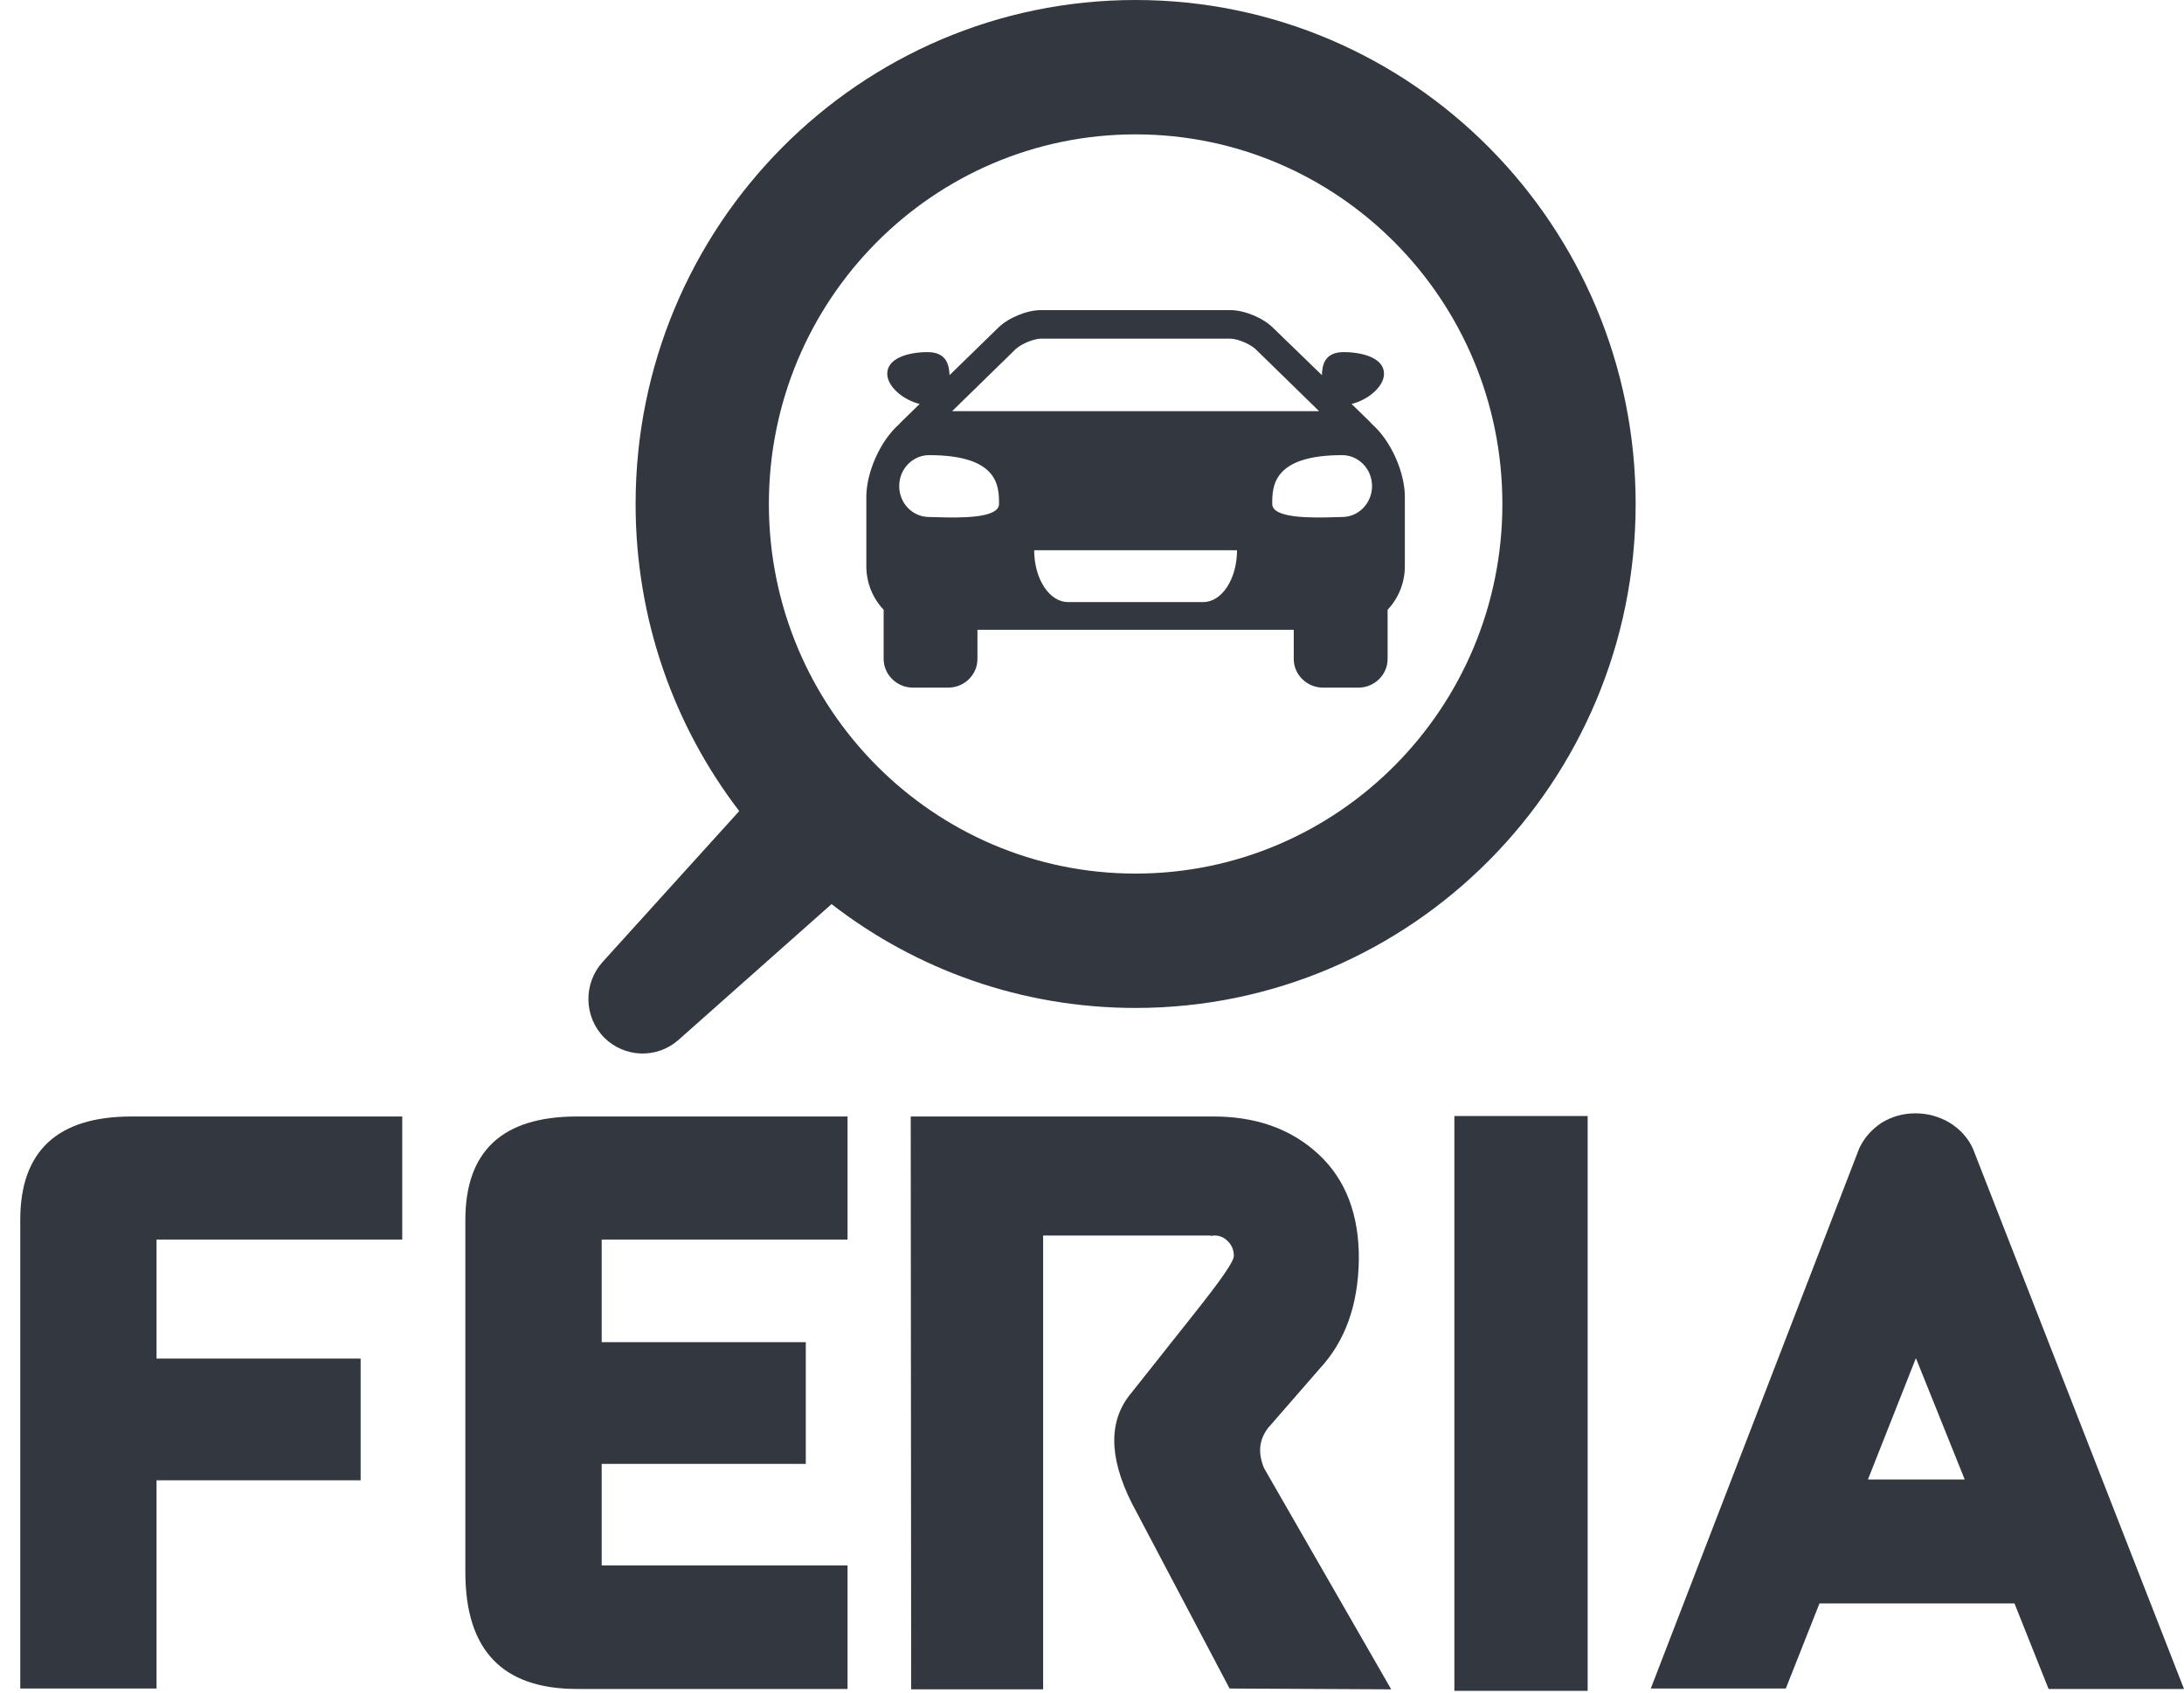 <?xml version="1.0" encoding="UTF-8"?>
<svg xmlns="http://www.w3.org/2000/svg" xmlns:xlink="http://www.w3.org/1999/xlink" width="40px" height="31px" viewBox="0 0 40 31" version="1.1">
<g id="surface1">
<path style=" stroke:none;fill-rule:evenodd;fill:rgb(20%,21.961%,25.098%);fill-opacity:1;" d="M 27.516 9.23 C 27.516 12.969 24.508 16 20.797 16 C 17.09 16 14.082 12.969 14.082 9.23 C 14.082 5.492 17.09 2.461 20.797 2.461 C 24.508 2.461 27.516 5.492 27.516 9.23 Z M 29.957 9.23 C 29.957 14.328 25.855 18.461 20.797 18.461 C 18.703 18.461 16.773 17.754 15.23 16.559 L 12.426 19.047 C 12.031 19.395 11.438 19.375 11.066 19.004 C 10.691 18.625 10.68 18.016 11.035 17.621 L 13.539 14.855 C 12.348 13.301 11.641 11.348 11.641 9.23 C 11.641 4.133 15.742 0 20.797 0 C 25.855 0 29.957 4.133 29.957 9.23 Z M 25.117 7.758 C 25.117 7.754 25.117 7.754 25.113 7.75 C 25.109 7.746 25.105 7.742 25.098 7.734 L 24.754 7.398 C 25.039 7.332 25.348 7.09 25.348 6.844 C 25.348 6.555 24.949 6.449 24.609 6.449 C 24.254 6.449 24.215 6.695 24.211 6.871 L 23.316 6.004 C 23.137 5.824 22.793 5.68 22.535 5.68 L 19.062 5.68 C 18.805 5.68 18.461 5.824 18.281 6.004 L 17.391 6.871 C 17.383 6.695 17.344 6.449 16.988 6.449 C 16.648 6.449 16.25 6.555 16.25 6.844 C 16.25 7.09 16.559 7.332 16.844 7.398 L 16.5 7.734 C 16.492 7.738 16.488 7.746 16.484 7.75 C 16.484 7.754 16.48 7.754 16.48 7.758 C 16.109 8.078 15.867 8.668 15.867 9.098 L 15.867 10.371 C 15.867 10.68 15.988 10.961 16.184 11.168 L 16.184 12.07 C 16.184 12.355 16.426 12.594 16.719 12.594 L 17.367 12.594 C 17.66 12.594 17.902 12.359 17.902 12.07 L 17.902 11.535 L 23.695 11.535 L 23.695 12.07 C 23.695 12.359 23.938 12.594 24.23 12.594 L 24.879 12.594 C 25.176 12.594 25.414 12.355 25.414 12.07 L 25.414 11.168 C 25.609 10.961 25.73 10.68 25.73 10.371 L 25.73 9.098 C 25.73 8.668 25.488 8.078 25.117 7.758 Z M 18.609 6.387 C 18.734 6.281 18.953 6.203 19.062 6.203 L 22.535 6.203 C 22.645 6.203 22.863 6.281 22.988 6.387 L 24.16 7.531 L 17.438 7.531 Z M 16.469 8.902 C 16.469 8.59 16.715 8.336 17.016 8.336 C 18.297 8.336 18.297 8.914 18.297 9.23 C 18.297 9.5 17.559 9.484 17.168 9.473 C 17.105 9.473 17.055 9.469 17.016 9.469 C 16.715 9.469 16.469 9.219 16.469 8.902 Z M 22.039 11.027 L 19.559 11.027 C 19.219 11.027 18.941 10.602 18.941 10.078 L 22.656 10.078 C 22.656 10.602 22.379 11.027 22.039 11.027 Z M 24.582 9.469 C 24.543 9.469 24.492 9.473 24.43 9.473 C 24.039 9.484 23.301 9.5 23.301 9.23 C 23.301 8.918 23.301 8.336 24.582 8.336 C 24.883 8.336 25.129 8.59 25.129 8.902 C 25.129 9.215 24.883 9.469 24.582 9.469 Z M 0.371 22.344 L 0.371 30.926 L 2.867 30.926 L 2.867 27.113 L 6.605 27.113 L 6.605 24.883 L 2.867 24.883 L 2.867 22.703 L 7.367 22.703 L 7.367 20.449 L 2.41 20.449 C 1.051 20.449 0.371 21.082 0.371 22.344 Z M 15.523 30.934 L 10.566 30.934 C 9.203 30.934 8.523 30.223 8.523 28.797 L 8.523 22.344 C 8.523 21.082 9.203 20.449 10.566 20.449 L 15.523 20.449 L 15.523 22.703 L 11.02 22.703 L 11.02 24.582 L 14.758 24.582 L 14.758 26.812 L 11.02 26.812 L 11.02 28.672 L 15.523 28.672 Z M 22.492 22.738 C 22.562 22.809 22.598 22.898 22.598 23.004 C 22.598 23.105 22.352 23.457 21.867 24.066 L 20.727 25.504 C 20.301 26.004 20.301 26.676 20.727 27.527 L 22.52 30.926 L 25.48 30.941 L 23.152 26.891 C 23.035 26.613 23.059 26.371 23.223 26.156 L 24.168 25.07 C 24.637 24.566 24.875 23.902 24.887 23.074 C 24.895 22.25 24.648 21.602 24.145 21.137 C 23.637 20.668 22.984 20.441 22.18 20.449 L 16.68 20.449 L 16.688 30.941 L 19.105 30.941 L 19.105 22.629 L 22.172 22.629 L 22.172 22.637 C 22.199 22.633 22.223 22.629 22.242 22.629 C 22.34 22.629 22.422 22.664 22.492 22.738 Z M 26.637 30.969 L 26.637 20.441 L 29.078 20.441 L 29.078 30.969 Z M 32.707 30.926 L 33.324 29.367 L 36.895 29.367 L 37.52 30.934 L 40 30.934 L 36.133 21.035 C 36.043 20.84 35.902 20.684 35.707 20.562 C 35.512 20.449 35.305 20.391 35.082 20.391 C 34.855 20.391 34.652 20.449 34.465 20.562 C 34.281 20.684 34.141 20.84 34.051 21.035 L 30.234 30.926 Z M 35.09 24.875 L 35.984 27.098 L 34.211 27.098 Z M 35.09 24.875 "/>
</g>
</svg>
